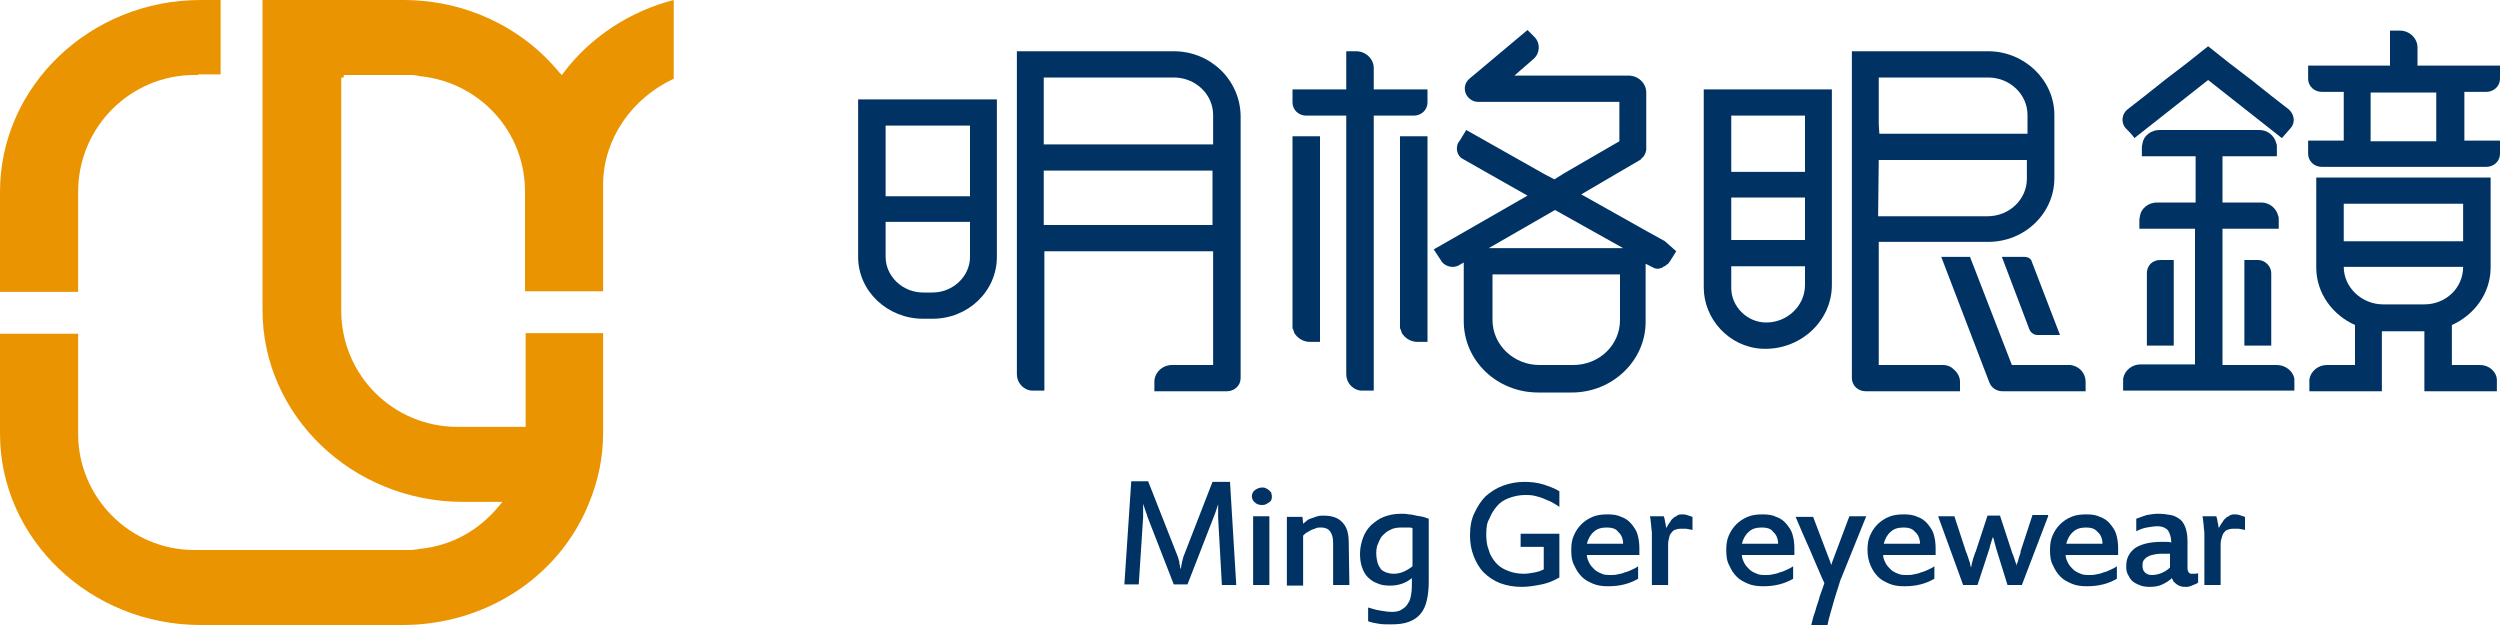 <?xml version="1.0" encoding="utf-8"?>
<!-- Generator: Adobe Illustrator 25.2.1, SVG Export Plug-In . SVG Version: 6.00 Build 0)  -->
<svg version="1.1" id="圖層_1" xmlns="http://www.w3.org/2000/svg" xmlns:xlink="http://www.w3.org/1999/xlink" x="0px" y="0px"
	 viewBox="0 0 400 100" style="enable-background:new 0 0 400 100;" xml:space="preserve">
<style type="text/css">
	.st0{fill:#EB9402;}
	.st1{fill:#003364;}
</style>
<g>
	<g>
		<path class="st0" d="M31.7,11.9h0.1c0.1,0,0.2,0,0.3,0h3.2V0h-3.2C14.4,0,0,13.8,0,30.7v16h12.5v-16c0-10.4,8.4-18.7,18.6-18.7
			h0.6V11.9z"/>
		<path class="st0" d="M89.9,12l-0.4-0.4C83.4,4.2,74.3,0,64.5,0H42v49.6c0,16.9,14.4,30.7,32.1,30.7h6.3L79.8,81
			c-3.2,3.9-7.6,6.3-12.5,6.8c-0.2,0-0.3,0-0.5,0.1c-0.4,0-0.7,0.1-1.1,0.1c-0.2,0-0.4,0-0.6,0h-34c-10.3,0-18.6-8.4-18.6-18.6v-16
			H0v16C0,86.2,14.4,100,32.1,100h32.3c13.2,0,25-7.6,29.8-19.4c1.5-3.6,2.3-7.4,2.3-11.3v-16H84.1v15h-9.9c-0.1,0-0.2,0-0.3,0h-0.1
			h-0.6c-10.3,0-18.6-8.3-18.6-18.6V12.4H55V12h9.5c0.1,0,0.3,0,0.4,0s0.2,0,0.3,0h0.3c0.1,0,0.2,0,0.2,0h0.1c0.5,0,1,0.1,1.5,0.2
			c9.5,1,16.7,8.9,16.7,18.4v16h12.5V29.3c0.1-7.1,4.6-13.6,11.3-16.7V0c-7,1.8-13.3,5.9-17.6,11.6L89.9,12z"/>
	</g>
	<g>
		<g>
			<path class="st1" d="M197.8,93.6h-2.3l-0.6-10.8c0-0.1,0-0.2,0-0.4c0-0.2,0-0.4,0-0.6s0-0.4,0-0.6s0-0.4,0-0.5
				c-0.1,0.2-0.1,0.4-0.2,0.6c-0.1,0.2-0.1,0.4-0.2,0.6c-0.1,0.2-0.1,0.4-0.2,0.5c0,0.1-0.1,0.3-0.1,0.3L190,93.5h-2.2l-4.2-10.8
				c0-0.1-0.1-0.2-0.1-0.4c-0.1-0.1-0.1-0.3-0.2-0.5c-0.1-0.2-0.1-0.4-0.2-0.6c-0.1-0.2-0.1-0.4-0.2-0.6c0,0.1,0,0.3,0,0.5
				s0,0.4,0,0.6s0,0.4,0,0.6s0,0.4,0,0.5l-0.7,10.7h-2.3L181,77h2.7l4.8,12.2c0,0.1,0.1,0.3,0.1,0.4c0.1,0.2,0.1,0.3,0.1,0.5
				s0.1,0.3,0.1,0.5s0.1,0.3,0.1,0.5c0-0.1,0.1-0.3,0.1-0.5s0.1-0.4,0.1-0.5c0-0.2,0.1-0.3,0.1-0.5c0.1-0.2,0.1-0.3,0.1-0.4
				l4.7-12.1h2.8L197.8,93.6z"/>
			<path class="st1" d="M203.5,79.4c0,0.2,0,0.4-0.1,0.6s-0.2,0.3-0.4,0.4c-0.1,0.1-0.3,0.2-0.5,0.3c-0.2,0.1-0.4,0.1-0.6,0.1
				c-0.4,0-0.8-0.1-1.1-0.4c-0.3-0.2-0.5-0.6-0.5-1s0.2-0.8,0.5-1s0.7-0.4,1.1-0.4c0.2,0,0.4,0,0.6,0.1c0.2,0.1,0.4,0.2,0.5,0.3
				c0.1,0.1,0.3,0.3,0.4,0.4C203.4,79,203.5,79.2,203.5,79.4z M203.1,93.6h-2.6v-11h2.6V93.6z"/>
			<path class="st1" d="M215.9,93.6h-2.6v-6.8c0-0.8-0.2-1.4-0.5-1.8s-0.8-0.6-1.4-0.6c-0.3,0-0.6,0-0.8,0.1
				c-0.3,0.1-0.5,0.2-0.8,0.3c-0.2,0.1-0.5,0.3-0.7,0.4s-0.4,0.3-0.6,0.5v8h-2.6v-11h2.5l0.1,1.1c0.2-0.2,0.4-0.3,0.6-0.5
				c0.2-0.2,0.5-0.3,0.8-0.4s0.6-0.2,0.9-0.3c0.3-0.1,0.7-0.1,1-0.1c1.4,0,2.4,0.4,3,1.1c0.7,0.7,1,1.8,1,3.2L215.9,93.6L215.9,93.6
				z"/>
			<path class="st1" d="M217.6,88.6c0-0.9,0.2-1.8,0.5-2.6c0.3-0.8,0.7-1.4,1.3-2c0.6-0.5,1.2-1,2-1.3s1.7-0.5,2.7-0.5
				c0.4,0,0.9,0,1.3,0.1c0.4,0,0.8,0.1,1.2,0.2s0.8,0.1,1.1,0.2s0.6,0.2,0.9,0.3v10c0,1.1-0.1,2.2-0.3,3c-0.2,0.9-0.5,1.6-1,2.2
				s-1.1,1-1.9,1.3c-0.8,0.3-1.7,0.4-2.9,0.4c-0.7,0-1.3,0-1.9-0.1c-0.6-0.1-1.2-0.2-1.7-0.4v-2.2c0.7,0.2,1.3,0.4,2,0.5
				c0.6,0.1,1.2,0.2,1.8,0.2c0.7,0,1.2-0.1,1.6-0.4c0.4-0.2,0.8-0.6,1-1c0.3-0.4,0.4-0.9,0.5-1.5s0.1-1.2,0.1-1.8v-0.7
				c-0.5,0.4-1,0.7-1.6,0.9c-0.6,0.2-1.2,0.3-1.9,0.3c-0.8,0-1.5-0.1-2.1-0.4c-0.6-0.2-1.1-0.6-1.5-1s-0.7-1-0.9-1.6
				C217.7,90.1,217.6,89.4,217.6,88.6z M220.2,88.5c0,0.6,0.1,1.1,0.2,1.5c0.1,0.4,0.3,0.7,0.5,1s0.5,0.4,0.9,0.6
				c0.3,0.1,0.7,0.2,1.2,0.2s1-0.1,1.5-0.3c0.5-0.2,1-0.5,1.5-0.9v-6.1c-0.2-0.1-0.5-0.1-0.8-0.1s-0.6,0-0.9,0
				c-0.8,0-1.4,0.1-1.9,0.4c-0.5,0.2-0.9,0.6-1.3,1c-0.3,0.4-0.5,0.9-0.7,1.4C220.3,87.4,220.2,88,220.2,88.5z"/>
			<path class="st1" d="M237.8,85.5c0,0.9,0.1,1.8,0.4,2.5c0.2,0.8,0.6,1.4,1.1,2s1.1,1,1.9,1.3c0.7,0.3,1.6,0.5,2.6,0.5
				c0.6,0,1.1-0.1,1.7-0.2c0.6-0.1,1.1-0.3,1.5-0.5v-3.6h-3.7v-2.1h6.2v7c-0.9,0.5-1.8,0.9-2.8,1.1s-2.1,0.4-3.2,0.4
				c-1.3,0-2.4-0.2-3.5-0.6c-1-0.4-1.9-1-2.6-1.7c-0.7-0.7-1.2-1.6-1.6-2.6c-0.4-1-0.6-2.1-0.6-3.3c0-1.4,0.2-2.6,0.7-3.6
				c0.5-1.1,1.1-2,1.8-2.7c0.8-0.7,1.7-1.3,2.8-1.7c1.1-0.4,2.2-0.6,3.4-0.6c1,0,2,0.1,3,0.4c0.9,0.3,1.8,0.6,2.6,1.1v2.5
				c-0.4-0.3-0.8-0.5-1.3-0.8c-0.5-0.2-0.9-0.4-1.4-0.6s-1-0.3-1.4-0.4c-0.5-0.1-0.9-0.1-1.4-0.1c-0.9,0-1.8,0.2-2.6,0.5
				s-1.4,0.7-1.9,1.3c-0.5,0.6-0.9,1.2-1.2,2C237.9,83.6,237.8,84.5,237.8,85.5z"/>
			<path class="st1" d="M251.4,88c0-0.9,0.1-1.6,0.4-2.3c0.3-0.7,0.7-1.3,1.2-1.8s1.1-0.9,1.8-1.2c0.7-0.3,1.5-0.4,2.4-0.4
				s1.6,0.1,2.2,0.4c0.6,0.2,1.2,0.6,1.6,1.1s0.8,1,1,1.7s0.3,1.4,0.3,2.2v1.1h-8.4c0,0.5,0.2,0.9,0.4,1.3s0.5,0.7,0.8,1
				s0.7,0.5,1.2,0.7c0.4,0.2,0.9,0.2,1.5,0.2c0.3,0,0.6,0,1-0.1s0.7-0.1,1.1-0.3c0.4-0.1,0.7-0.2,1.1-0.4c0.4-0.2,0.7-0.3,1.1-0.6v2
				c-0.7,0.4-1.4,0.7-2.2,0.9c-0.8,0.2-1.6,0.3-2.6,0.3c-0.9,0-1.7-0.1-2.4-0.4s-1.3-0.6-1.8-1.1s-0.9-1.1-1.2-1.8
				C251.5,89.8,251.4,89,251.4,88z M257.1,84.4c-0.9,0-1.6,0.2-2.1,0.7c-0.5,0.4-0.9,1.1-1.1,1.9h5.8c0-0.8-0.3-1.5-0.8-1.9
				C258.6,84.6,257.9,84.4,257.1,84.4z"/>
			<path class="st1" d="M269,82.3c0.3,0,0.6,0,0.9,0.1s0.6,0.2,0.9,0.3v2.1c-0.3-0.1-0.6-0.1-1-0.2c-0.3,0-0.7,0-1,0
				s-0.6,0.1-0.9,0.2c-0.2,0.1-0.4,0.3-0.6,0.6s-0.2,0.5-0.3,0.9c-0.1,0.3-0.1,0.7-0.1,1v6.3h-2.6v-7.3c0-0.3,0-0.7,0-1
				c0-0.4-0.1-0.7-0.1-1.1c0-0.3-0.1-0.7-0.1-0.9c0-0.3-0.1-0.5-0.1-0.7h2.2c0,0.1,0.1,0.2,0.1,0.3c0,0.1,0.1,0.3,0.1,0.5
				s0.1,0.3,0.1,0.5s0.1,0.4,0.1,0.6c0.1-0.2,0.3-0.5,0.4-0.7c0.2-0.2,0.3-0.5,0.5-0.7s0.4-0.4,0.7-0.5
				C268.4,82.4,268.7,82.3,269,82.3z"/>
			<path class="st1" d="M276.2,88c0-0.9,0.1-1.6,0.4-2.3c0.3-0.7,0.7-1.3,1.2-1.8s1.1-0.9,1.8-1.2c0.7-0.3,1.5-0.4,2.4-0.4
				s1.6,0.1,2.2,0.4c0.6,0.2,1.2,0.6,1.6,1.1s0.8,1,1,1.7s0.3,1.4,0.3,2.2v1.1h-8.4c0,0.5,0.2,0.9,0.4,1.3c0.2,0.4,0.5,0.7,0.8,1
				s0.7,0.5,1.2,0.7c0.4,0.2,0.9,0.2,1.5,0.2c0.3,0,0.6,0,1-0.1s0.7-0.1,1.1-0.3c0.4-0.1,0.7-0.2,1.1-0.4c0.4-0.2,0.7-0.3,1.1-0.6v2
				c-0.7,0.4-1.4,0.7-2.2,0.9c-0.8,0.2-1.6,0.3-2.6,0.3c-0.9,0-1.7-0.1-2.4-0.4c-0.7-0.3-1.3-0.6-1.8-1.1s-0.9-1.1-1.2-1.8
				C276.3,89.8,276.2,89,276.2,88z M281.9,84.4c-0.9,0-1.6,0.2-2.1,0.7c-0.5,0.4-0.9,1.1-1.1,1.9h5.8c0-0.8-0.3-1.5-0.8-1.9
				C283.4,84.6,282.7,84.4,281.9,84.4z"/>
			<path class="st1" d="M298.6,82.6l-4,9.9c-0.2,0.4-0.3,0.9-0.5,1.5s-0.4,1.2-0.6,1.9c-0.2,0.7-0.4,1.4-0.6,2.1s-0.4,1.4-0.5,2
				h-2.6c0.2-0.7,0.3-1.3,0.5-1.8s0.3-1.1,0.5-1.6s0.3-1.1,0.5-1.6s0.4-1.1,0.6-1.7c-0.8-1.7-1.5-3.5-2.3-5.3s-1.6-3.6-2.3-5.3h2.8
				l2.7,7.1c0,0.1,0.1,0.2,0.1,0.3s0.1,0.2,0.1,0.3c0-0.1,0.1-0.2,0.1-0.3c0-0.1,0.1-0.2,0.1-0.3l2.7-7.2H298.6z"/>
			<path class="st1" d="M298.8,88c0-0.9,0.1-1.6,0.4-2.3c0.3-0.7,0.7-1.3,1.2-1.8s1.1-0.9,1.8-1.2c0.7-0.3,1.5-0.4,2.4-0.4
				s1.6,0.1,2.2,0.4c0.6,0.2,1.2,0.6,1.6,1.1s0.8,1,1,1.7s0.3,1.4,0.3,2.2v1.1h-8.4c0,0.5,0.2,0.9,0.4,1.3c0.2,0.4,0.5,0.7,0.8,1
				s0.7,0.5,1.2,0.7c0.4,0.2,0.9,0.2,1.5,0.2c0.3,0,0.6,0,1-0.1s0.7-0.1,1.1-0.3c0.4-0.1,0.7-0.2,1.1-0.4c0.4-0.2,0.7-0.3,1.1-0.6v2
				c-0.7,0.4-1.4,0.7-2.2,0.9c-0.8,0.2-1.6,0.3-2.6,0.3c-0.9,0-1.7-0.1-2.4-0.4c-0.7-0.3-1.3-0.6-1.8-1.1s-0.9-1.1-1.2-1.8
				C299,89.8,298.8,89,298.8,88z M304.6,84.4c-0.9,0-1.6,0.2-2.1,0.7c-0.5,0.4-0.9,1.1-1.1,1.9h5.8c0-0.8-0.3-1.5-0.8-1.9
				C306,84.6,305.4,84.4,304.6,84.4z"/>
			<path class="st1" d="M327.7,82.6l-4.2,11h-2.3l-1.8-5.8c-0.1-0.4-0.2-0.7-0.3-1.1c-0.1-0.3-0.1-0.5-0.2-0.7h-0.1
				c0,0.2-0.1,0.4-0.2,0.7c-0.1,0.3-0.2,0.7-0.3,1.1l-1.9,5.8h-2.3l-4-11h2.6l1.9,5.8c0.1,0.1,0.1,0.3,0.2,0.5s0.1,0.4,0.2,0.6
				s0.1,0.4,0.2,0.6c0,0.2,0.1,0.4,0.1,0.6h0.1c0-0.2,0.1-0.4,0.1-0.6c0.1-0.2,0.1-0.4,0.2-0.7c0.1-0.2,0.1-0.4,0.2-0.6
				s0.1-0.4,0.2-0.5l1.9-5.8h2l1.9,5.8c0,0.1,0.1,0.3,0.2,0.5s0.1,0.4,0.2,0.6s0.1,0.4,0.2,0.6s0.1,0.4,0.1,0.6l0,0
				c0-0.2,0.1-0.4,0.2-0.6s0.1-0.4,0.2-0.7c0.1-0.2,0.1-0.4,0.2-0.6s0.1-0.4,0.1-0.5l1.9-5.8h2.5V82.6z"/>
			<path class="st1" d="M328,88c0-0.9,0.1-1.6,0.4-2.3c0.3-0.7,0.7-1.3,1.2-1.8s1.1-0.9,1.8-1.2c0.7-0.3,1.5-0.4,2.4-0.4
				s1.6,0.1,2.2,0.4c0.6,0.2,1.2,0.6,1.6,1.1s0.8,1,1,1.7s0.3,1.4,0.3,2.2v1.1h-8.4c0,0.5,0.2,0.9,0.4,1.3c0.2,0.4,0.5,0.7,0.8,1
				s0.7,0.5,1.2,0.7c0.4,0.2,0.9,0.2,1.5,0.2c0.3,0,0.6,0,1-0.1s0.7-0.1,1.1-0.3c0.4-0.1,0.7-0.2,1.1-0.4c0.4-0.2,0.7-0.3,1.1-0.6v2
				c-0.7,0.4-1.4,0.7-2.2,0.9c-0.8,0.2-1.6,0.3-2.6,0.3c-0.9,0-1.7-0.1-2.4-0.4c-0.7-0.3-1.3-0.6-1.8-1.1s-0.9-1.1-1.2-1.8
				C328.1,89.8,328,89,328,88z M333.8,84.4c-0.9,0-1.6,0.2-2.1,0.7c-0.5,0.4-0.9,1.1-1.1,1.9h5.8c0-0.8-0.3-1.5-0.8-1.9
				C335.2,84.6,334.6,84.4,333.8,84.4z"/>
			<path class="st1" d="M349.8,93.9c-0.3,0-0.6,0-0.9-0.1s-0.5-0.2-0.6-0.3c-0.2-0.1-0.3-0.3-0.5-0.4c-0.1-0.2-0.2-0.4-0.3-0.6
				c-0.4,0.4-0.9,0.7-1.5,1s-1.3,0.4-2.1,0.4c-0.6,0-1.2-0.1-1.6-0.3c-0.5-0.2-0.9-0.4-1.2-0.7c-0.3-0.3-0.5-0.7-0.7-1.1
				s-0.2-0.9-0.2-1.3c0-1.2,0.5-2.1,1.4-2.8c0.9-0.6,2.3-1,4.1-1c0.3,0,0.5,0,0.8,0s0.6,0,0.9,0.1c0-0.8-0.2-1.4-0.5-1.9
				c-0.3-0.4-0.9-0.7-1.7-0.7c-0.6,0-1.1,0.1-1.7,0.2s-1.1,0.3-1.7,0.6v-2c0.5-0.2,1.1-0.4,1.7-0.6c0.6-0.1,1.2-0.2,1.8-0.2
				c0.8,0,1.4,0.1,2,0.2s1.1,0.4,1.5,0.7c0.4,0.3,0.7,0.8,0.9,1.4c0.2,0.6,0.3,1.3,0.3,2.1v4.3c0,0.3,0.1,0.6,0.2,0.7
				c0.2,0.2,0.3,0.2,0.5,0.2s0.3,0,0.5,0s0.3,0,0.5-0.1v1.5c-0.2,0.2-0.5,0.3-0.8,0.4C350.5,93.8,350.2,93.9,349.8,93.9z
				 M347.3,88.6c-0.2,0-0.4,0-0.7,0c-0.3,0-0.5,0-0.8,0c-0.6,0-1.1,0.1-1.5,0.2s-0.7,0.3-0.9,0.4c-0.2,0.2-0.4,0.4-0.5,0.6
				s-0.1,0.5-0.1,0.7c0,0.5,0.1,0.8,0.4,1.1c0.3,0.3,0.7,0.4,1.1,0.4c0.5,0,1-0.1,1.5-0.3c0.5-0.2,1-0.5,1.4-0.9v-2.2H347.3z"/>
			<path class="st1" d="M357.4,82.3c0.3,0,0.6,0,0.9,0.1s0.6,0.2,0.9,0.3v2.1c-0.3-0.1-0.6-0.1-1-0.2c-0.3,0-0.7,0-1,0
				s-0.6,0.1-0.9,0.2c-0.2,0.1-0.4,0.3-0.6,0.6c-0.1,0.2-0.2,0.5-0.3,0.9c-0.1,0.3-0.1,0.7-0.1,1v6.3h-2.6v-7.3c0-0.3,0-0.7,0-1
				c0-0.4-0.1-0.7-0.1-1.1c0-0.3-0.1-0.7-0.1-0.9c0-0.3-0.1-0.5-0.1-0.7h2.2c0,0.1,0.1,0.2,0.1,0.3c0,0.1,0.1,0.3,0.1,0.5
				s0.1,0.3,0.1,0.5s0.1,0.4,0.1,0.6c0.1-0.2,0.3-0.5,0.4-0.7c0.2-0.2,0.3-0.5,0.5-0.7s0.4-0.4,0.7-0.5
				C356.8,82.4,357.1,82.3,357.4,82.3z"/>
		</g>
		<g>
			<path class="st1" d="M137.3,18v23.1c0,5.5,4.7,9.9,10.4,9.9h1.5c5.7,0,10.3-4.4,10.3-9.9V18c0-1.2,0-2.1,0-2.1h-22.2
				C137.3,15.9,137.3,16.8,137.3,18z M141.7,20.1h13.5v11.3h-13.5V20.1z M141.7,35.5h13.5v5.6c0,3.1-2.7,5.7-6,5.7h-1.5
				c-3.3,0-6-2.6-6-5.7V35.5z"/>
			<path class="st1" d="M187.8,8.2h-25.1v46.1v5.6c0,1.3,1,2.5,2.4,2.6c0.1,0,0.3,0,0.4,0h1.6v-2v-6.1V40.2h27v18.2h-0.7h-5.8h-0.1
				c-1.5,0-2.8,1.2-2.8,2.7v1.5h2.9h5.8h2.9c1.2,0,2.2-0.9,2.2-2.1v-42C198.4,12.8,193.7,8.2,187.8,8.2z M194,36h-27v-8.7h27V36z
				 M194,23.1h-27V12.4h20.8c3.5,0,6.3,2.7,6.3,6v4.7H194z"/>
			<path class="st1" d="M272.6,46c0,5,4,9.5,9.3,9.8c6.1,0.3,11.2-4.4,11.2-10.2V14.3h-20.5V46z M277,18.5h11.8v9H277V18.5z
				 M277,31.6h11.8v6.8H277V31.6z M277,42.6h11.8v3c0,3.3-2.8,6-6.2,6c-3.1,0-5.6-2.6-5.6-5.5L277,42.6L277,42.6z"/>
			<path class="st1" d="M310.9,58.4h-0.2h-5.8h-4.3V38.7h17.5c5.9,0,10.6-4.6,10.6-10.2V18.4c0-5.6-4.8-10.2-10.6-10.2h-21.8v11.7
				v16.7v23.9c0,1.2,1,2.1,2.2,2.1h6.5h6h2.6v-1.5c0-0.8-0.4-1.5-1-2C312.1,58.6,311.5,58.4,310.9,58.4z M300.6,19.9v-7.5h17.5
				c3.5,0,6.3,2.7,6.3,6v3h-23.7L300.6,19.9L300.6,19.9z M300.6,25.6h23.7v3c0,3.3-2.8,6-6.3,6h-17.5L300.6,25.6L300.6,25.6z"/>
			<path class="st1" d="M331.3,58.4c-0.1,0-0.3,0-0.4,0l0,0h-5.8h-3.2l-6.7-17.3h-4.6l7.7,20.1c0.3,0.8,1.1,1.4,2.1,1.4h4.7h5.8h2.8
				v-1.5C333.7,59.7,332.7,58.6,331.3,58.4z"/>
			<path class="st1" d="M323.9,41.1h-3.6l4.4,11.6c0.2,0.5,0.7,0.9,1.3,0.9h3.6l-4.5-11.7C325,41.4,324.5,41.1,323.9,41.1z"/>
			<g>
				<path class="st1" d="M224,23.9v7.8v14.7V52v0.2c0,0.1,0,0.1,0,0.2c0,0.1,0,0.2,0.1,0.3c0.1,0.2,0.1,0.4,0.2,0.6
					c0.5,0.8,1.4,1.4,2.5,1.4h1.6v-2.5v-5.8V31.7v-7.8v-2.1H224L224,23.9L224,23.9z"/>
				<path class="st1" d="M206.8,23.9v7.8v14.7V52v0.2c0,0.1,0,0.1,0,0.2c0,0.1,0,0.2,0.1,0.3c0.1,0.2,0.1,0.4,0.2,0.6
					c0.5,0.8,1.4,1.4,2.5,1.4h1.6v-2.5v-5.8V31.7v-7.8v-2.1h-4.4L206.8,23.9L206.8,23.9z"/>
				<g>
					<path class="st1" d="M219.8,14.3v-0.5V11l0,0v-0.1c0-1.5-1.3-2.7-2.8-2.7h-1.6l0,0v5.6l0,0v0.5h-8.6c0,0,0,0.9,0,2.1
						s1,2.1,2.2,2.1h6.4v7.3v28.5v5.6c0,1.3,1,2.5,2.4,2.6c0.1,0,0.3,0,0.4,0h1.6v-2v-6.1V25.8v-7.3h6.4c1.2,0,2.2-0.9,2.2-2.1
						s0-2.1,0-2.1S219.8,14.3,219.8,14.3z"/>
				</g>
			</g>
			<path class="st1" d="M341.5,22.1l11.8-9.3l11.8,9.3c0.1-0.1,0.6-0.7,1.4-1.6s0.6-2.2-0.3-3l-2.7-2.1l-3.4-2.7l-3.4-2.6l-3.4-2.7
				l-3.4,2.7l-3.4,2.6l-3.4,2.7l-2.7,2.1c-0.9,0.7-1.1,2.1-0.3,3C340.9,21.3,341.5,22,341.5,22.1z"/>
			<path class="st1" d="M345.6,41.6c-1.2,0-2.1,0.9-2.1,2.1v11.6h4.3V41.6H345.6z"/>
			<path class="st1" d="M359.1,41.6v13.7h4.3V43.7c0-1.1-1-2.1-2.1-2.1C361.3,41.6,359.1,41.6,359.1,41.6z"/>
			<path class="st1" d="M386.8,10.6V7.7l0,0V7.6c0-1.5-1.3-2.7-2.8-2.7h-1.6v5.6h-13.1l0,0c0,0.1,0,1,0,2.1c0,1.2,1,2.1,2.2,2.1h3.5
				v7.8h-5.7c0,0,0,0.9,0,2.1s1,2.1,2.2,2.1h26.3c1.2,0,2.2-0.9,2.2-2.1s0-2.1,0-2.1h-5.7v-7.8h3.5c1.2,0,2.2-0.9,2.2-2.1
				c0-1.1,0-2,0-2.1l0,0h-13.2V10.6z M389.8,22.6h-10.5v-7.8h10.5V22.6z"/>
			<path class="st1" d="M396.8,58.4h-0.4h-0.2H393h-0.7V53v-0.6V52c3.6-1.6,6.2-5.1,6.2-9.2V28.4h-27.9v14.4c0,4.1,2.6,7.6,6.2,9.2
				v0.4V53v5.4h-0.7h-3.2h-0.2h-0.4c-1.4,0-2.6,1-2.8,2.3c0,0.1,0,0.3,0,0.4v1.5h0.4h1.8h6.4h0.1h2.9v-4.2V53l0,0c0,0,0,0,0.1,0h3.3
				h3.3c0,0,0,0,0.1,0l0,0v5.4v4.2h2.9h0.1h6.4h1.8h0.4v-1.5c0-0.1,0-0.3,0-0.4C399.4,59.4,398.2,58.4,396.8,58.4z M375,32.6h19.1v6
				H375V32.6z M387.9,48.7h-6.6c-3.4,0-6.3-2.7-6.3-6h19.1C394.1,46.1,391.3,48.7,387.9,48.7z"/>
			<path class="st1" d="M364.3,58.4h-8.7V46v-9.4h6.8h2.2v-1.5c0-0.2,0-0.4-0.1-0.6c-0.3-1.2-1.4-2.1-2.7-2.1h-6.2v-2.5v-3.6V25h0.9
				h5.6h2.2v-1.5c0-0.2,0-0.4-0.1-0.6c-0.3-1.2-1.4-2.1-2.7-2.1h-3.8h-1.2h-0.9h-0.1h-1.4h-1.3h-1.4h-0.1l0,0h-0.8h-1.2h-3.8
				c-1.3,0-2.5,0.9-2.7,2.1c0,0.2-0.1,0.4-0.1,0.6V25h2.2h5.6h0.8v7.4h-6.2c-1.3,0-2.5,0.9-2.7,2.1c0,0.2-0.1,0.4-0.1,0.6v1.5h2.2
				h6.7v21.7h-8.7c-1.4,0-2.6,1-2.8,2.3c0,0.1,0,0.3,0,0.4v1.5h2.2h9.3l0,0h4.4h9.3h2.2V61c0-0.1,0-0.3,0-0.4
				C366.9,59.4,365.7,58.4,364.3,58.4z"/>
			<path class="st1" d="M266.5,38.7l-0.1-0.1l-2.9-1.6L253,31.1l5.8-3.4l3.6-2.1c0.1,0,0.1-0.1,0.2-0.2s0.2-0.2,0.3-0.3
				c0.1-0.1,0.2-0.2,0.2-0.3c0.1-0.1,0.1-0.2,0.2-0.4c0-0.1,0.1-0.3,0.1-0.4s0-0.1,0-0.2v-9c0-1.5-1.3-2.7-2.8-2.7h-18.3l3.1-2.7
				c1-0.9,1.1-2.5,0.1-3.5l-1.1-1.1l-9.3,7.8c-0.7,0.6-0.9,1.5-0.6,2.3c0.3,0.8,1.1,1.4,2,1.4h0.7h21.9v6.3l-8.8,5.1l-1.6,1l0,0
				l-1.7-0.9l-12.4-7l-1.1,1.8l-0.1,0.1c-0.2,0.3-0.3,0.7-0.3,1.1c0,0.5,0.2,1,0.6,1.4c0.1,0.1,0.2,0.1,0.3,0.2l0.7,0.4l3.7,2.1
				l6,3.4l-10.1,5.8l-4.9,2.8l1.3,2c0.4,0.5,1.1,0.8,1.7,0.8c0.4,0,0.8-0.1,1.1-0.3l0.7-0.4v1.4v0.7v7.3c0,6.3,5.3,11.4,11.9,11.4
				h5.4c6.5,0,11.8-5.1,11.8-11.3v-7.3v-2l0.8,0.4c0.1,0.1,0.3,0.1,0.4,0.2c0,0,0.1,0,0.1,0.1c0.2,0,0.4,0.1,0.6,0.1s0.3,0,0.5-0.1
				c0.1,0,0.2-0.1,0.3-0.1c0,0,0.1,0,0.1-0.1c0.1-0.1,0.3-0.1,0.4-0.2l0,0c0.1-0.1,0.2-0.2,0.4-0.3l0.3-0.4l1-1.6L266.5,38.7
				L266.5,38.7z M259.2,51.2c0,4-3.3,7.2-7.5,7.2h-5.4c-4.1,0-7.5-3.2-7.5-7.2v-7.3h20.4V51.2z M245.5,39.7h-7.3l10.6-6.1l0,0
				l10.9,6.1H245.5z"/>
		</g>
	</g>
</g>
</svg>
